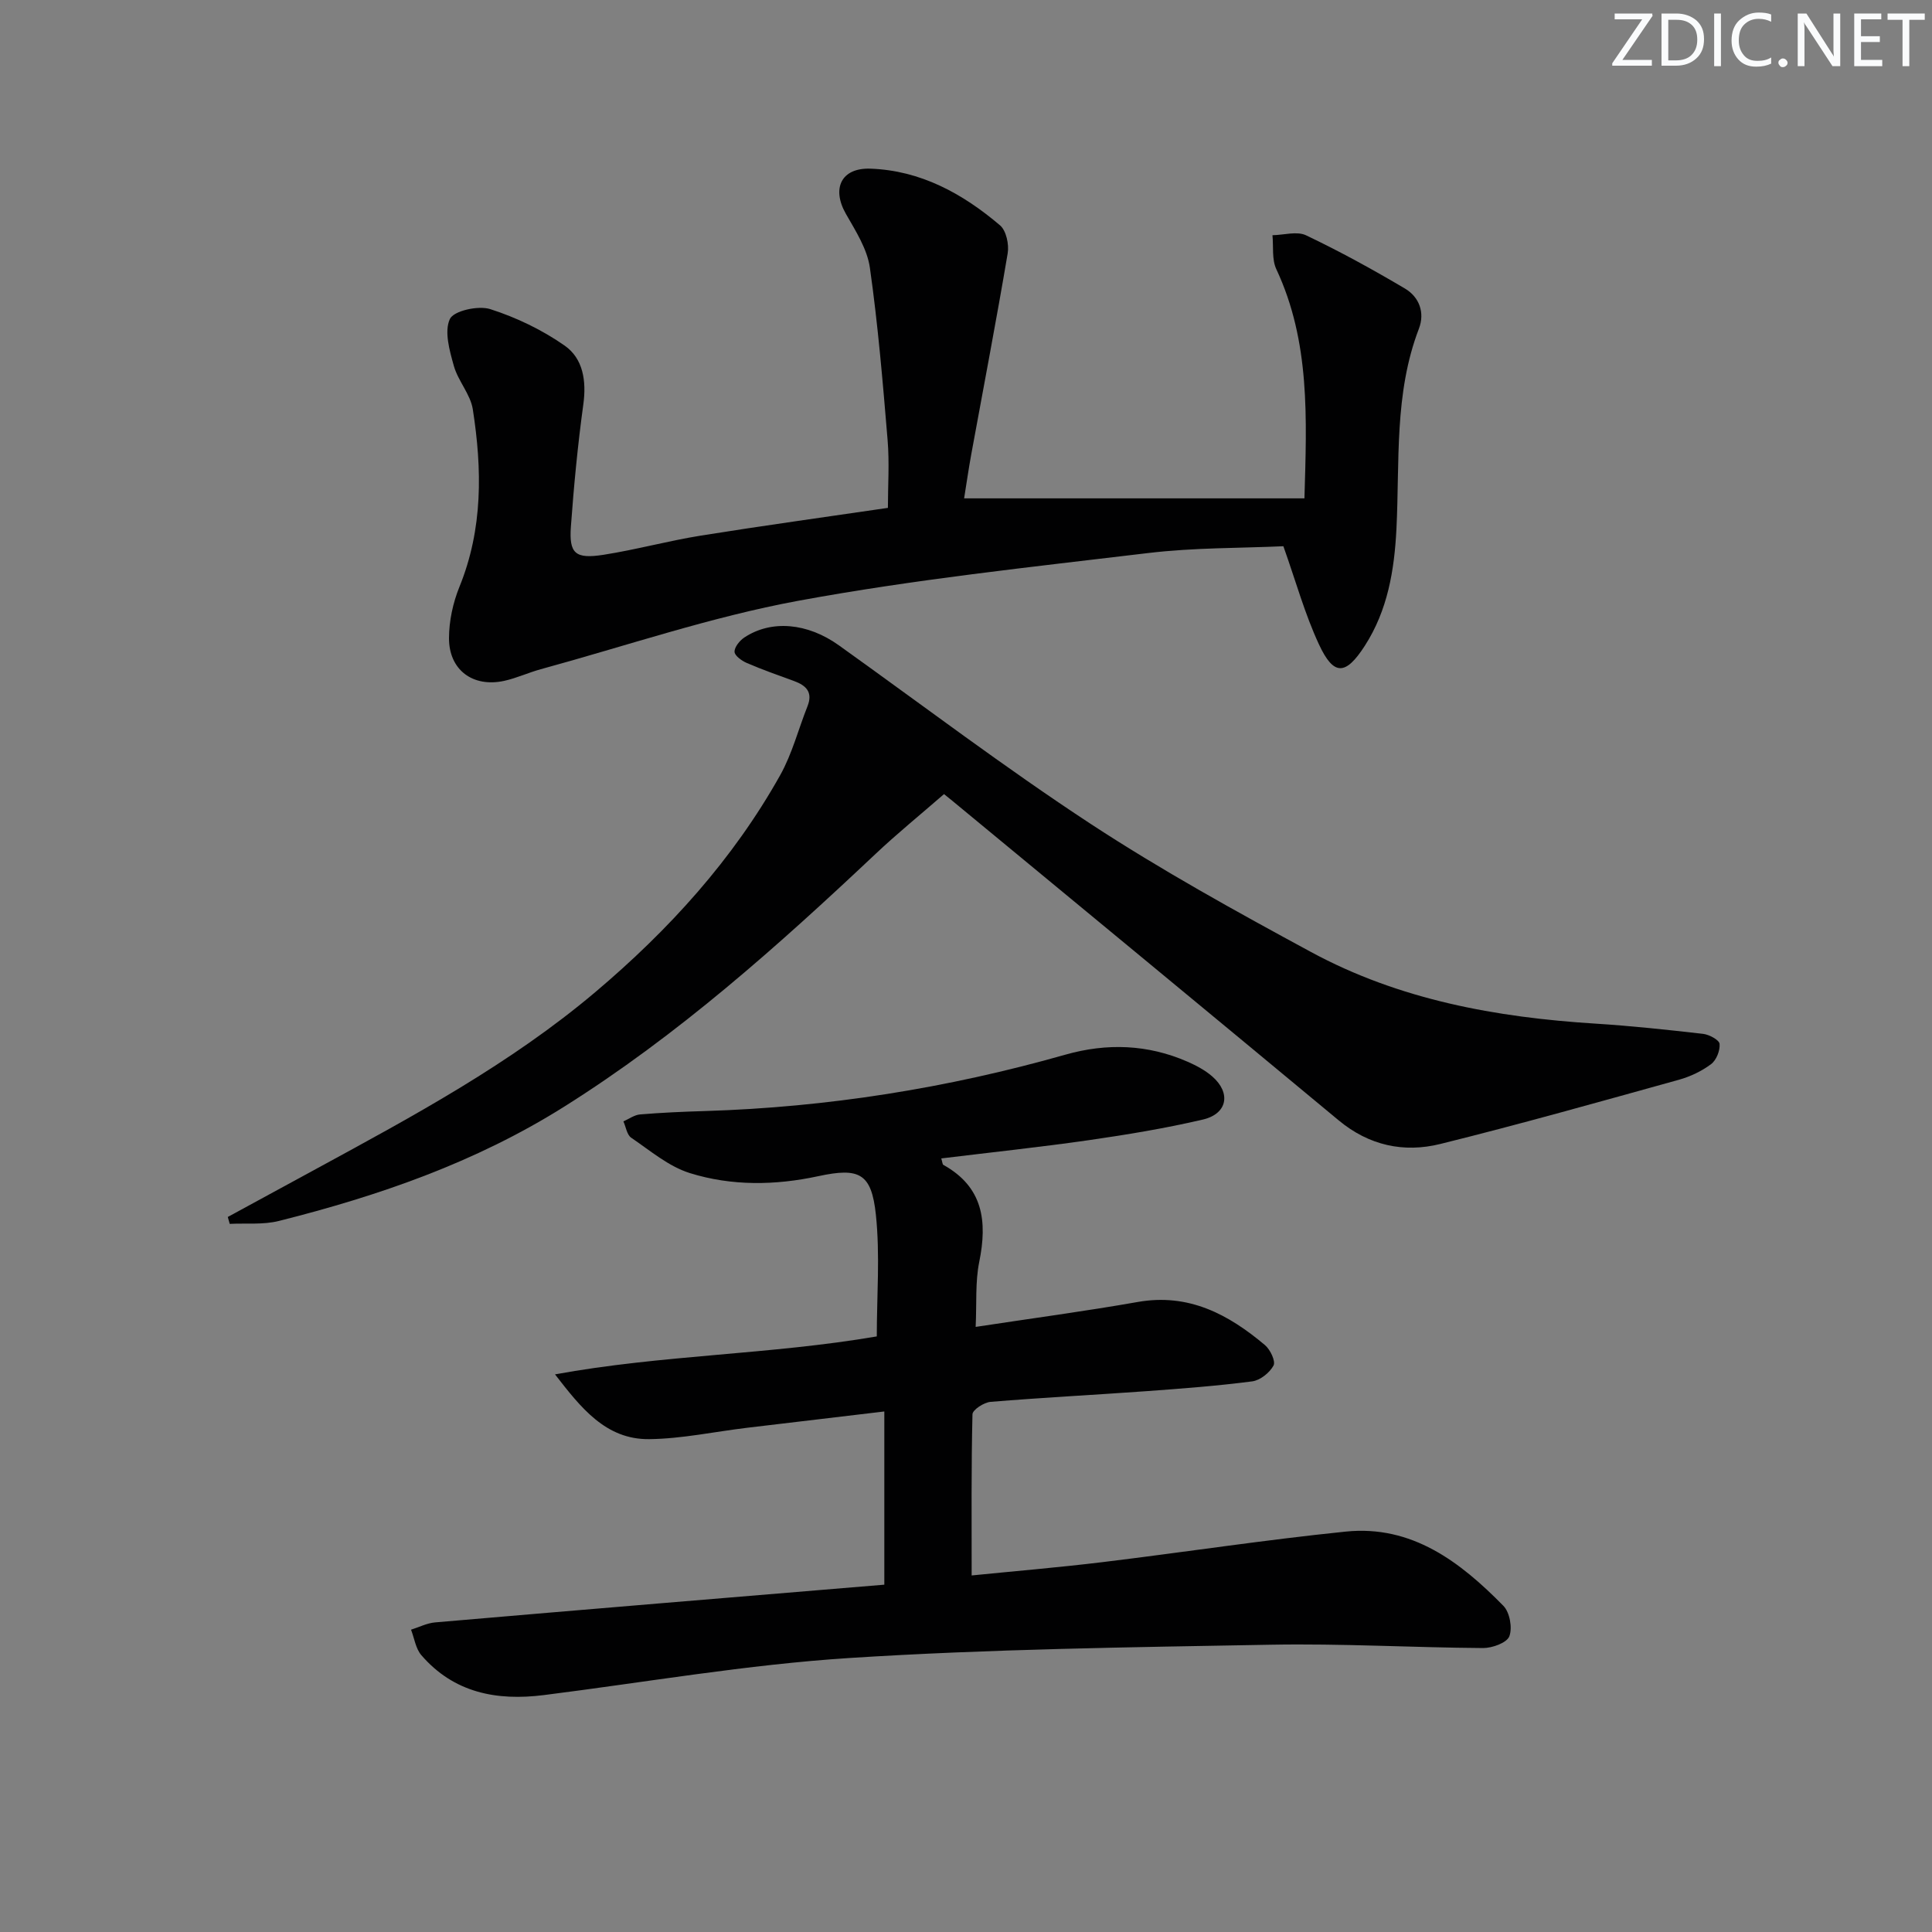 <svg enable-background="new 0 0 400 400" viewBox="0 0 400 400" xmlns="http://www.w3.org/2000/svg"><rect x="0" y="0" width="400" height="400" fill="#808080" stroke="none"/><g fill="#fafbfc"><path d="m342.2 3.2-6.3 9.2h6.1v1.2h-8.2v-.5l6.2-9.1h-5.7v-1.2h7.8v.4z"/><path d="m344 13.7v-10.9h3.1c1.6 0 3 .5 4.1 1.4 1.1 1 1.6 2.2 1.6 3.9s-.5 3-1.6 4-2.5 1.5-4.2 1.5h-3zm1.4-9.6v8.4h1.6c1.4 0 2.5-.4 3.2-1.1.8-.8 1.2-1.8 1.2-3.2s-.4-2.4-1.2-3.1-1.8-1-3.1-1z"/><path d="m356.3 2.8v10.9h-1.4v-10.9z"/><path d="m366.6 13.2c-.8.4-1.8.6-3 .6-1.6 0-2.8-.5-3.7-1.5s-1.4-2.3-1.4-3.9c0-1.7.5-3.2 1.6-4.2s2.4-1.6 4-1.6c1 0 1.9.1 2.6.4v1.5c-.8-.4-1.6-.6-2.6-.6-1.2 0-2.2.4-3 1.2s-1.1 1.9-1.1 3.3c0 1.3.4 2.3 1.1 3.1s1.6 1.1 2.8 1.1c1.1 0 2-.2 2.8-.7v1.3z"/><path d="m368.2 13c0-.3.1-.5.3-.6.2-.2.4-.3.6-.3.3 0 .5.1.7.3s.3.4.3.6-.1.5-.3.6c-.2.2-.4.3-.7.3s-.5-.1-.6-.3c-.2-.2-.3-.4-.3-.6z"/><path d="m381.1 13.7h-1.7l-5.5-8.4c-.2-.2-.3-.5-.4-.7 0 .2.1.8.1 1.5v7.6h-1.4v-10.9h1.8l5.3 8.3c.3.4.4.6.4.8 0-.3-.1-.8-.1-1.6v-7.5h1.4v10.9z"/><path d="m389.7 13.7h-5.8v-10.9h5.6v1.2h-4.2v3.5h3.9v1.2h-3.9v3.7h4.4z"/><path d="m398.4 4.1h-3.1v9.6h-1.4v-9.6h-3.1v-1.3h7.7v1.3z"/></g><path d="m183.09 328.09c0-12.33 0-23.74 0-35.86-10.09 1.2-19.27 2.28-28.44 3.38-6.75.81-13.48 2.27-20.23 2.35-9.03.11-14.19-6.56-19.51-13.41 22.11-4.05 44.5-4.07 66.62-7.86 0-8.39.69-16.88-.19-25.21-.91-8.59-3.44-9.79-11.9-7.97-8.94 1.93-17.95 2.06-26.6-.63-4.4-1.37-8.23-4.66-12.16-7.33-.89-.61-1.09-2.23-1.61-3.38 1.15-.5 2.27-1.34 3.45-1.44 4.47-.37 8.96-.57 13.44-.7 25.36-.78 50.21-4.74 74.61-11.67 8.59-2.44 17.07-2.15 25.31 1.46 1.8.79 3.63 1.76 5.1 3.04 3.93 3.42 3.16 7.74-1.93 8.93-7.74 1.81-15.61 3.11-23.48 4.25-10.17 1.46-20.39 2.54-30.69 3.8.24.77.24 1.23.44 1.34 8.24 4.58 9.13 11.68 7.42 20.09-.84 4.13-.51 8.51-.74 13.45 11.68-1.78 22.66-3.24 33.56-5.16 10.53-1.86 18.77 2.55 26.35 8.94 1.09.92 2.24 3.35 1.76 4.22-.81 1.5-2.78 3.07-4.43 3.28-7.24.94-14.53 1.49-21.82 2.02-10.78.78-21.57 1.33-32.34 2.22-1.37.11-3.72 1.65-3.74 2.57-.26 10.92-.17 21.85-.17 33.37 8.63-.87 17.86-1.64 27.04-2.75 16.81-2.04 33.57-4.61 50.41-6.33 13.69-1.4 23.71 6.27 32.64 15.37 1.32 1.34 1.9 4.57 1.23 6.31-.52 1.35-3.54 2.44-5.44 2.43-14.64-.1-29.28-.96-43.91-.69-29.1.53-58.23.89-87.26 2.75-21.17 1.36-42.19 5.02-63.28 7.68-9.77 1.23-18.63-.46-25.37-8.27-1.17-1.36-1.44-3.49-2.13-5.27 1.66-.52 3.29-1.36 4.98-1.51 31.08-2.68 62.2-5.25 93.01-7.81z" fill="#010102"/><path d="m199.61 103.18h70.46c.48-16.64 1.21-32.44-5.83-47.47-.94-2.02-.56-4.66-.79-7.01 2.34-.04 5.07-.88 6.96.02 6.99 3.33 13.8 7.07 20.47 11.02 2.94 1.74 4.17 4.96 2.89 8.31-5.15 13.42-3.96 27.53-4.65 41.41-.43 8.61-1.82 16.9-6.55 24.24-3.99 6.2-6.45 6.26-9.5-.3-2.91-6.25-4.76-12.99-7.36-20.31-8.79.41-18.46.27-27.98 1.41-24.21 2.9-48.53 5.47-72.48 9.89-18.03 3.33-35.56 9.32-53.31 14.17-2.56.7-5 1.85-7.58 2.41-6.45 1.4-11.42-2.26-11.4-8.86.01-3.55.82-7.31 2.16-10.61 4.89-12.01 4.7-24.35 2.77-36.76-.49-3.12-3.06-5.87-3.93-9-.89-3.16-2.01-7.12-.82-9.69.79-1.71 5.89-2.84 8.36-2.05 5.41 1.73 10.75 4.3 15.4 7.55 3.83 2.68 4.54 7.31 3.87 12.18-1.15 8.38-1.96 16.83-2.57 25.27-.41 5.62.9 6.78 6.77 5.86 6.72-1.05 13.31-2.87 20.02-3.95 12.92-2.07 25.89-3.86 38.84-5.76 0-4.54.33-9.32-.06-14.03-.99-11.92-1.99-23.86-3.67-35.69-.55-3.89-2.95-7.62-4.97-11.16-2.98-5.23-.98-9.56 5.07-9.35 10.4.36 19.13 5.17 26.85 11.74 1.28 1.09 1.89 3.95 1.58 5.79-2.34 13.88-5 27.7-7.53 41.55-.57 3.11-1.01 6.23-1.49 9.18z" fill="#010102"/><path d="m195.45 164.41c-5 4.35-9.73 8.19-14.15 12.36-20.25 19.08-40.93 37.57-64.63 52.44-18.26 11.46-38.25 18.38-58.95 23.58-3.23.81-6.77.43-10.16.6-.13-.48-.26-.96-.4-1.43l18.42-10.02c20.02-10.89 40.08-21.69 57.63-36.5 15.26-12.89 28.54-27.48 38.33-44.97 2.47-4.42 3.75-9.49 5.64-14.24 1.16-2.92-.27-4.32-2.81-5.24-3.28-1.19-6.57-2.35-9.76-3.73-1.04-.45-2.51-1.5-2.53-2.31-.03-.98 1.06-2.32 2.02-2.96 5.61-3.72 13.08-3.02 19.54 1.59 17.32 12.38 34.31 25.28 52.1 36.95 14.71 9.64 30.19 18.18 45.67 26.56 18.29 9.91 38.33 13.55 58.9 14.84 7.45.47 14.88 1.27 22.3 2.12 1.27.15 3.33 1.26 3.41 2.07.13 1.37-.66 3.37-1.75 4.19-1.94 1.46-4.3 2.58-6.66 3.24-16.44 4.56-32.86 9.2-49.42 13.3-7.56 1.87-14.76.32-21.04-4.9-26.61-22.11-53.31-44.11-79.98-66.15-.65-.52-1.28-1.03-1.72-1.39z" fill="#010102"/></svg>